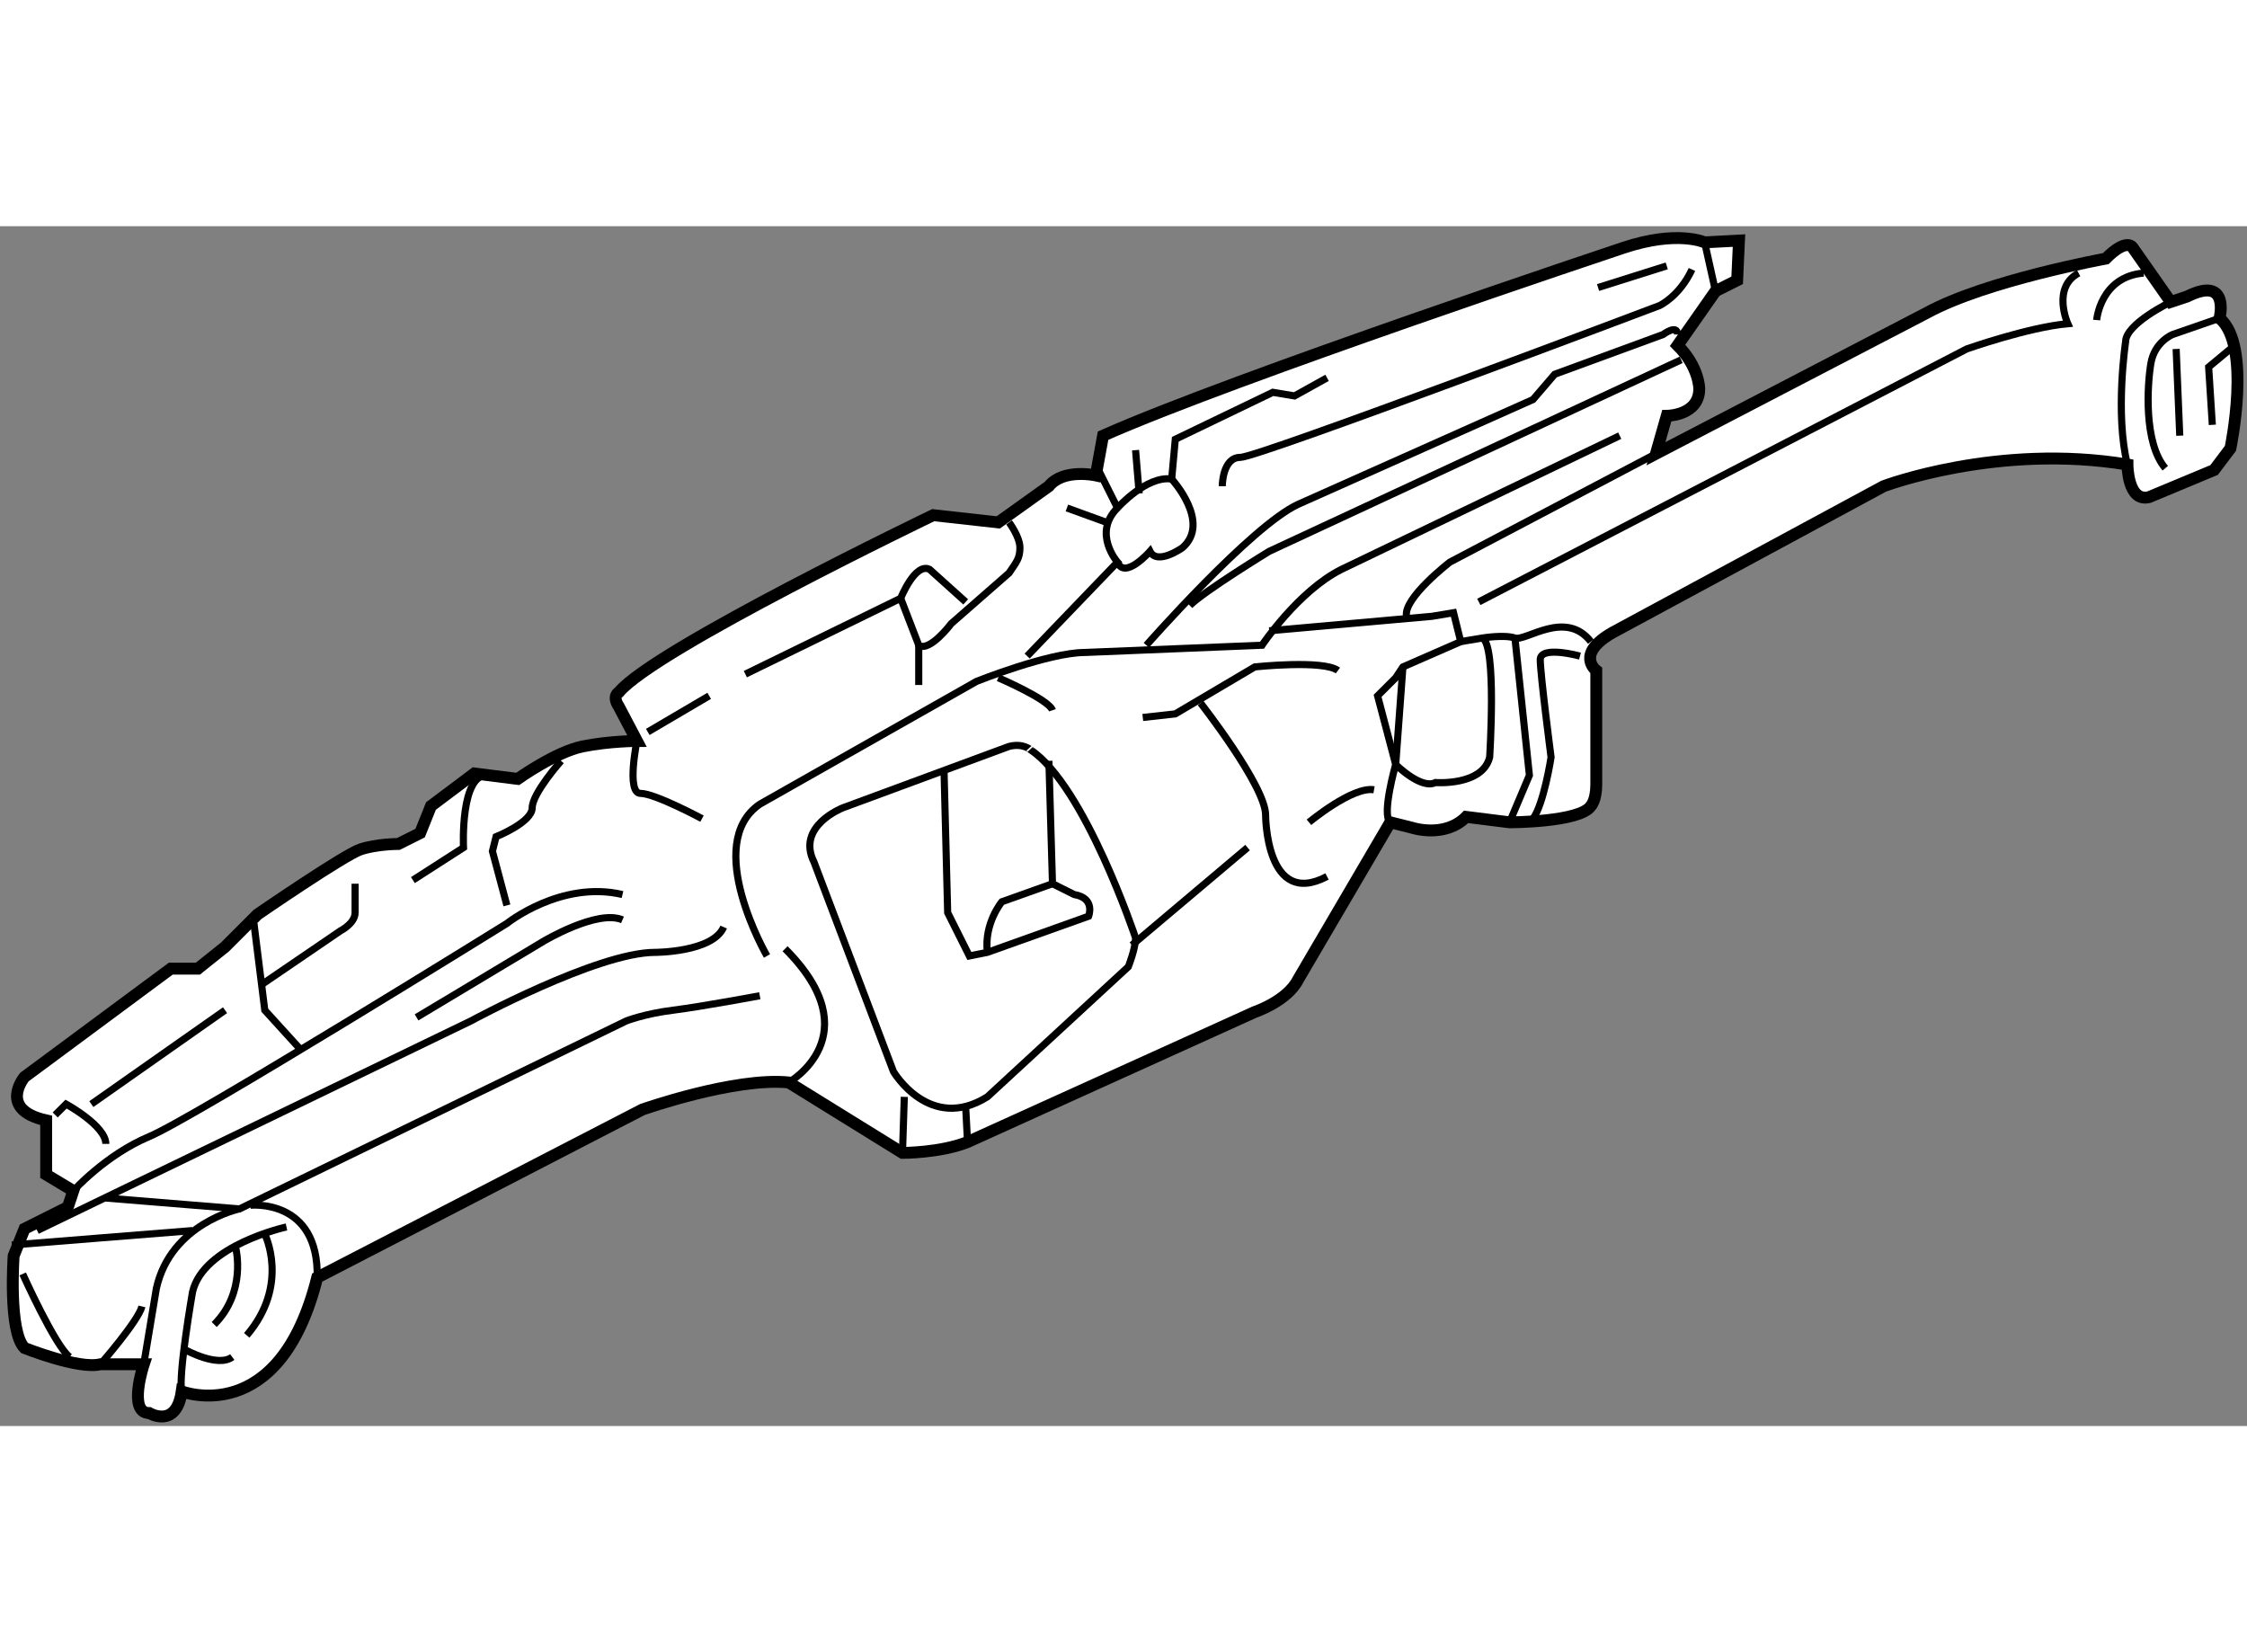 <?xml version="1.0" encoding="utf-8"?>
<!-- Generator: Adobe Illustrator 15.1.0, SVG Export Plug-In . SVG Version: 6.00 Build 0)  -->
<!DOCTYPE svg PUBLIC "-//W3C//DTD SVG 1.1//EN" "http://www.w3.org/Graphics/SVG/1.1/DTD/svg11.dtd">
<svg version="1.1" xmlns="http://www.w3.org/2000/svg" xmlns:xlink="http://www.w3.org/1999/xlink" x="0px" y="0px" width="244.8px"
	 height="180px" viewBox="66.222 9.271 94.63 50.529" enable-background="new 0 0 244.8 180" xml:space="preserve">
	
<rect x="66.222" y="9.271" width="94.63" height="50.529" fill="#808080" stroke="none"/>
	
<g><path fill="#FFFFFF" stroke="#000000" stroke-width="0.5" d="M93.046,30.951c0,0-1.141,0-2.283,0.228
			c-1.141,0.229-2.738,1.369-2.738,1.369l-1.827-0.229l-1.826,1.37l-0.457,1.141l-0.913,0.457c0,0-0.913,0-1.599,0.229
			c-0.685,0.228-4.335,2.738-4.335,2.738l-1.371,1.371l-1.141,0.913h-1.141l-6.162,4.564c0,0-1.142,1.369,0.913,1.826v2.283
			l1.141,0.685L69.08,50.58l-1.825,0.913l-0.458,1.141c0,0-0.229,3.195,0.458,3.88c0,0,2.282,0.913,3.195,0.685h1.827
			c0,0-0.686,2.055,0.228,2.055c0,0,1.142,0.685,1.37-0.913c0,0,4.108,1.598,5.706-4.793l13.694-7.076c0,0,3.881-1.369,6.163-1.141
			l4.793,2.967c0,0,1.597,0,2.739-0.457l12.096-5.478c0,0,1.37-0.457,1.827-1.369l3.88-6.619l0.914,0.229
			c0,0,1.368,0.457,2.282-0.457l1.826,0.229c0,0,2.968,0,3.424-0.685c0,0,0.229-0.229,0.229-0.913v-4.793
			c0,0-0.913-0.686,0.685-1.599l11.413-6.163c0,0,4.793-1.825,10.272-0.913c0,0,0,1.598,0.911,1.37l2.738-1.141l0.688-0.913
			c0,0,0.911-4.337-0.458-5.479c0,0,0.458-1.825-1.369-0.913l-0.685,0.228l-1.599-2.282c0,0-0.227-0.457-1.141,0.457
			c0,0-5.023,0.913-7.533,2.283l-11.41,5.935l0.456-1.599c0,0,1.369,0,1.369-1.141c0,0,0-0.913-0.913-1.826l1.598-2.282l0.911-0.457
			l0.077-1.673l-1.446,0.075c0,0-1.14-0.532-3.423,0.229c0,0-16.435,5.478-21.913,7.913l-0.305,1.673c0,0-1.37-0.304-1.979,0.457
			l-2.13,1.522l-2.738-0.305c0,0-11.718,5.63-13.238,7.456c0,0-0.305,0.153,0,0.609L93.046,30.951z"></path><line fill="none" stroke="#000000" stroke-width="0.3" x1="93.502" y1="30.57" x2="96.089" y2="29.049"></line><path fill="none" stroke="#000000" stroke-width="0.3" d="M97.611,28.136l6.542-3.195c0,0,0.609-1.522,1.217-1.218l1.521,1.37"></path><path fill="none" stroke="#000000" stroke-width="0.3" d="M104.153,24.941l0.761,1.977c0.457,0.305,1.37-0.912,1.37-0.912
			l2.434-2.131c0.305-0.456,0.457-0.608,0.457-1.065c0-0.456-0.457-1.065-0.457-1.065"></path><line fill="none" stroke="#000000" stroke-width="0.3" x1="104.914" y1="26.918" x2="104.914" y2="28.593"></line><path fill="none" stroke="#000000" stroke-width="0.3" d="M109.479,27.375l3.804-3.957c0,0-1.065-1.217,0.001-2.282
			c0,0,1.217-1.37,2.282-1.217l0.152-1.674l4.108-1.978l0.913,0.152l1.371-0.761"></path><path fill="none" stroke="#000000" stroke-width="0.3" d="M117.696,20.223c0,0,0-1.216,0.761-1.216
			c0.76,0,17.652-6.392,17.652-6.392s0.836-0.38,1.369-1.521"></path><line fill="none" stroke="#000000" stroke-width="0.3" x1="138.011" y1="9.952" x2="138.469" y2="12.007"></line><path fill="none" stroke="#000000" stroke-width="0.3" d="M114.5,26.918c0,0,4.413-5.021,6.391-5.934l9.892-4.413l0.914-1.065
			l4.563-1.673c0,0,0.61-0.457,0.61,0"></path><path fill="none" stroke="#000000" stroke-width="0.3" d="M137.022,14.898l-17.348,8.065c0,0-2.739,1.673-3.347,2.282"></path><path fill="none" stroke="#000000" stroke-width="0.3" d="M135.959,18.854l-8.676,4.564c0,0-1.979,1.522-1.826,2.282"></path><path fill="none" stroke="#000000" stroke-width="0.3" d="M128.5,25.093l20.545-10.651c0,0,2.586-0.913,4.26-1.065
			c0,0-0.685-1.521,0.455-2.131"></path><path fill="none" stroke="#000000" stroke-width="0.3" d="M157.642,12.463c0,0-1.902,0.913-1.902,1.674
			c0,0-0.456,3.043,0.077,5.173"></path><path fill="none" stroke="#000000" stroke-width="0.3" d="M159.695,13.147l-1.977,0.686c0,0-0.762,0.304-0.914,1.217
			c-0.154,0.914-0.304,3.348,0.607,4.413"></path><polyline fill="none" stroke="#000000" stroke-width="0.3" points="160.153,14.441 159.237,15.202 159.392,17.637 		"></polyline><line fill="none" stroke="#000000" stroke-width="0.3" x1="157.868" y1="14.441" x2="158.02" y2="18.093"></line><path fill="none" stroke="#000000" stroke-width="0.3" d="M154.521,13.224c0,0,0.152-1.826,1.979-1.979"></path><path fill="none" stroke="#000000" stroke-width="0.3" d="M67.787,51.569l18.26-8.825c0,0,5.326-2.891,7.761-2.891
			c0,0,2.435,0,2.891-1.065"></path><path fill="none" stroke="#000000" stroke-width="0.3" d="M99.437,45.331c0,0,3.5-1.979-0.152-5.631"></path><path fill="none" stroke="#000000" stroke-width="0.3" d="M98.523,40.004c0,0-2.738-4.717-0.303-6.391l9.129-5.173
			c0,0,3.044-1.217,4.564-1.217l7.457-0.305c0,0,1.521-2.282,3.348-3.195l11.718-5.63"></path><path fill="none" stroke="#000000" stroke-width="0.3" d="M108.719,31.179l-7,2.586c0,0-1.979,0.761-1.217,2.283l3.347,8.825
			c0,0,1.522,2.586,3.956,1.064l5.935-5.478c0,0,0.305-0.761,0.305-1.217c0,0-2.132-6.391-4.414-7.912
			C109.632,31.332,109.327,31.027,108.719,31.179z"></path><line fill="none" stroke="#000000" stroke-width="0.3" x1="113.892" y1="39.548" x2="118.762" y2="35.439"></line><path fill="none" stroke="#000000" stroke-width="0.3" d="M108.263,28.288c0,0,2.13,0.913,2.282,1.369"></path><path fill="none" stroke="#000000" stroke-width="0.3" d="M114.349,29.961l1.369-0.152l3.349-1.978c0,0,2.89-0.305,3.5,0.153"></path><path fill="none" stroke="#000000" stroke-width="0.3" d="M116.783,29.353c0,0,2.739,3.5,2.739,4.717c0,0-0.001,3.956,2.587,2.586
			"></path><path fill="none" stroke="#000000" stroke-width="0.3" d="M119.674,26.31l6.847-0.609l0.915-0.152l0.303,1.217l0.914-0.152
			c0,0,0.914-0.152,1.369,0c0.457,0.152,2.131-1.217,3.197,0.152"></path><path fill="none" stroke="#000000" stroke-width="0.3" d="M127.739,26.767l-2.436,1.065l-0.303,0.457l-0.762,0.761l0.762,2.891
			c0,0-0.609,2.13-0.229,2.434"></path><path fill="none" stroke="#000000" stroke-width="0.3" d="M125.304,27.832l-0.303,4.109c0,0,1.064,1.065,1.674,0.76
			c0,0,1.978,0.152,2.282-1.065c0,0,0.305-4.717-0.304-5.021"></path><polyline fill="none" stroke="#000000" stroke-width="0.3" points="130.022,26.614 130.631,32.396 129.794,34.375 		"></polyline><path fill="none" stroke="#000000" stroke-width="0.3" d="M132.762,27.375c0,0-1.674-0.458-1.674,0.151
			c0,0.609,0.456,4.108,0.456,4.108s-0.304,1.978-0.761,2.587"></path><path fill="none" stroke="#000000" stroke-width="0.3" d="M121.348,34.375c0,0,1.826-1.522,2.74-1.369"></path><path fill="none" stroke="#000000" stroke-width="0.3" d="M105.98,32.244l0.152,5.935l0.913,1.825l0.761-0.152l4.262-1.522
			c0,0,0.303-0.761-0.609-0.913l-0.913-0.456l-0.151-5.174"></path><path fill="none" stroke="#000000" stroke-width="0.3" d="M110.544,36.962l-2.13,0.76c0,0-0.761,0.913-0.609,2.13"></path><line fill="none" stroke="#000000" stroke-width="0.3" x1="104.306" y1="45.938" x2="104.229" y2="48.298"></line><line fill="none" stroke="#000000" stroke-width="0.3" x1="106.892" y1="46.395" x2="106.969" y2="47.841"></line><path fill="none" stroke="#000000" stroke-width="0.3" d="M68.547,46.7l0.457-0.457c0,0,1.675,0.913,1.675,1.674"></path><path fill="none" stroke="#000000" stroke-width="0.3" d="M69.309,49.895c0,0,1.371-1.521,3.195-2.283
			c1.826-0.76,15.064-8.977,15.064-8.977s2.282-1.827,4.87-1.217"></path><path fill="none" stroke="#000000" stroke-width="0.3" d="M83.765,42.591l5.326-3.194c0,0,2.282-1.371,3.347-0.913"></path><path fill="none" stroke="#000000" stroke-width="0.3" d="M93.046,30.951c0,0-0.457,2.207,0.152,2.207
			c0.609,0,2.588,1.064,2.588,1.064"></path><line fill="none" stroke="#000000" stroke-width="0.3" x1="70.069" y1="46.243" x2="75.7" y2="42.288"></line><polyline fill="none" stroke="#000000" stroke-width="0.3" points="76.917,38.635 77.373,42.288 78.895,43.961 		"></polyline><path fill="none" stroke="#000000" stroke-width="0.3" d="M77.221,41.222l3.347-2.282c0,0,0.609-0.305,0.609-0.761
			c0-0.457,0-1.217,0-1.217"></path><path fill="none" stroke="#000000" stroke-width="0.3" d="M83.611,36.81l2.131-1.37c0,0-0.153-3.195,1.065-3.043"></path><path fill="none" stroke="#000000" stroke-width="0.3" d="M89.852,31.788c0,0-1.217,1.37-1.217,1.978
			c0,0.609-1.522,1.217-1.522,1.217l-0.153,0.609l0.609,2.282"></path><line fill="none" stroke="#000000" stroke-width="0.3" x1="66.722" y1="52.177" x2="74.33" y2="51.569"></line><path fill="none" stroke="#000000" stroke-width="0.3" d="M70.679,50.199l5.629,0.458l16.281-7.913c0,0,0.761-0.304,1.979-0.456
			c1.218-0.153,3.652-0.609,3.652-0.609"></path><path fill="none" stroke="#000000" stroke-width="0.3" d="M67.178,53.395c0,0,1.369,3.044,1.979,3.5"></path><path fill="none" stroke="#000000" stroke-width="0.3" d="M70.45,57.199c0,0,1.598-1.826,1.75-2.435"></path><path fill="none" stroke="#000000" stroke-width="0.3" d="M76.308,50.656c0,0-2.891,0.608-3.5,3.347l-0.532,3.195"></path><path fill="none" stroke="#000000" stroke-width="0.3" d="M76.765,50.503c0,0,2.89-0.305,2.815,3.044"></path><path fill="none" stroke="#000000" stroke-width="0.3" d="M78.287,51.417c0,0-3.5,0.759-3.957,2.738c0,0-0.609,3.499-0.456,4.185"></path><path fill="none" stroke="#000000" stroke-width="0.3" d="M77.373,51.721c0,0,1.066,2.13-0.76,4.26"></path><path fill="none" stroke="#000000" stroke-width="0.3" d="M76.156,52.33c0,0,0.457,1.826-0.913,3.195"></path><path fill="none" stroke="#000000" stroke-width="0.3" d="M74.025,56.59c0,0,1.369,0.761,1.979,0.305"></path><line fill="none" stroke="#000000" stroke-width="0.3" x1="133.523" y1="11.854" x2="136.415" y2="10.942"></line><path fill="none" stroke="#000000" stroke-width="0.3" d="M115.566,19.919c0,0,1.674,1.825,0.456,2.891
			c0,0-1.064,0.761-1.369,0.153c0,0-1.065,1.217-1.37,0.456"></path><line fill="none" stroke="#000000" stroke-width="0.3" x1="111.153" y1="21.137" x2="112.826" y2="21.745"></line><line fill="none" stroke="#000000" stroke-width="0.3" x1="112.37" y1="19.311" x2="113.284" y2="21.137"></line><line fill="none" stroke="#000000" stroke-width="0.3" x1="114.045" y1="18.702" x2="114.197" y2="20.528"></line></g>


</svg>